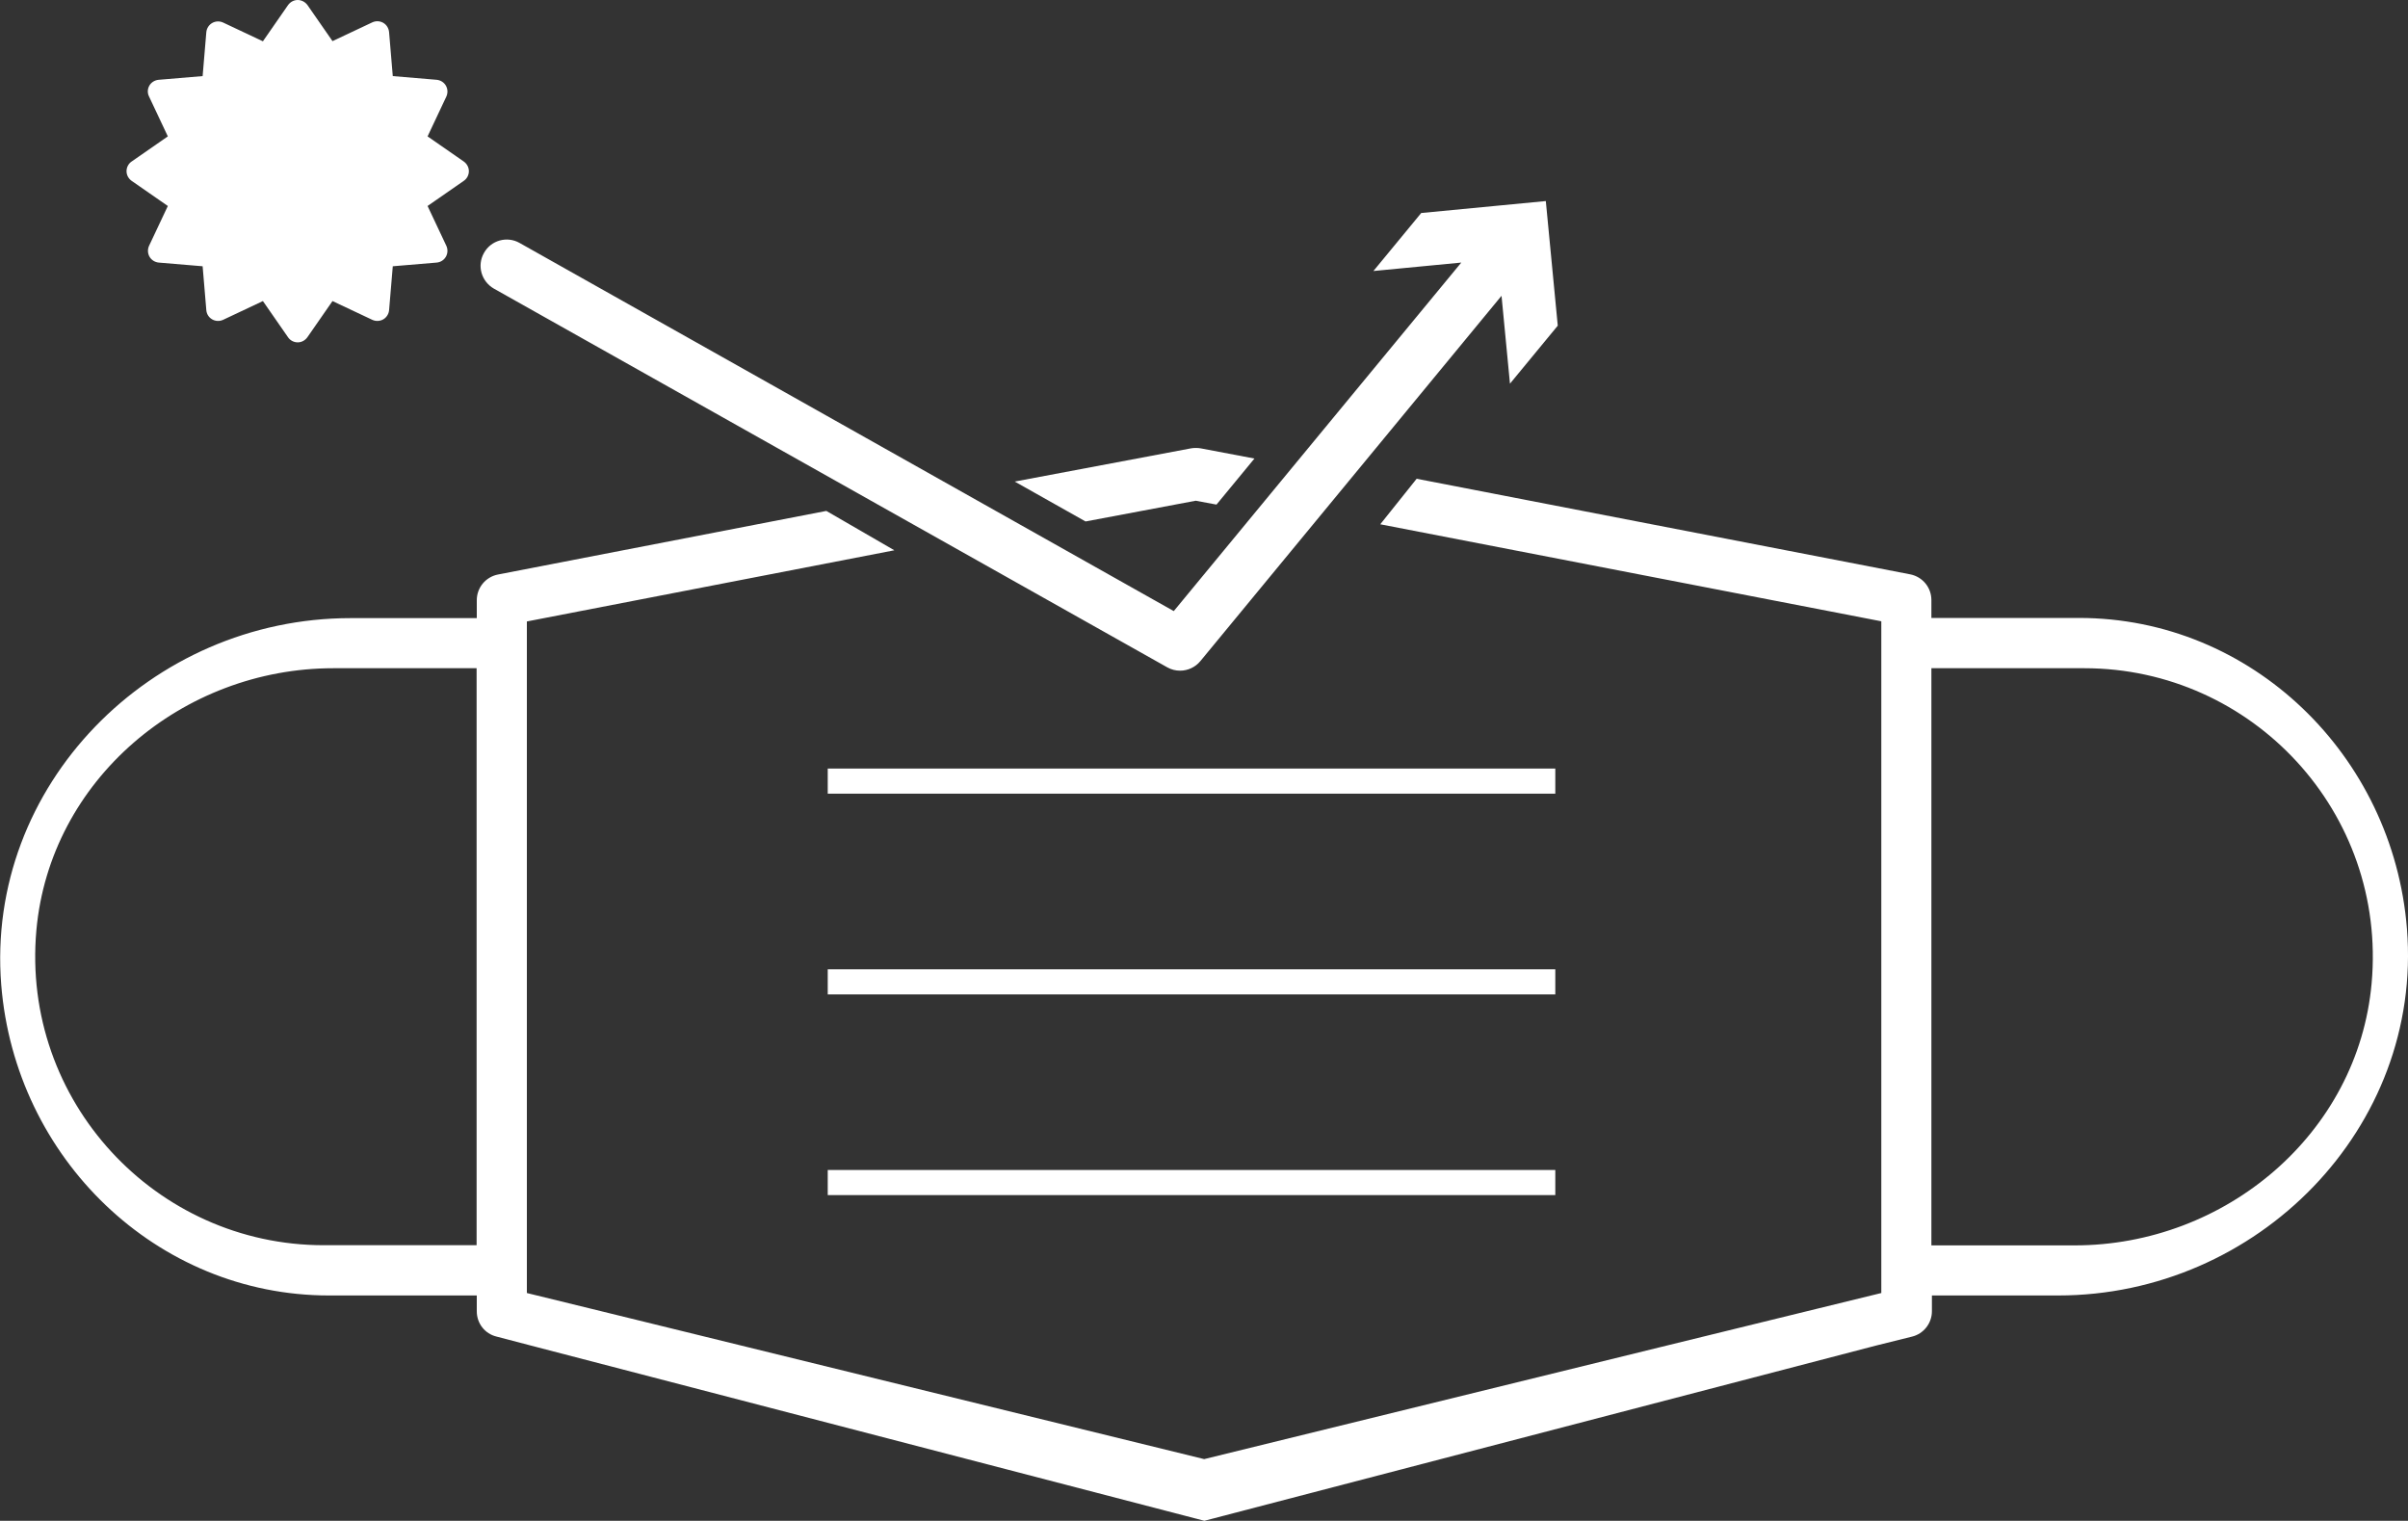 <?xml version="1.0" encoding="utf-8"?>
<!-- Generator: Adobe Illustrator 27.0.1, SVG Export Plug-In . SVG Version: 6.00 Build 0)  -->
<svg version="1.1" id="レイヤー_1" xmlns="http://www.w3.org/2000/svg" xmlns:xlink="http://www.w3.org/1999/xlink" x="0px"
	 y="0px" viewBox="0 0 137.02 86.53" style="enable-background:new 0 0 137.02 86.53;" xml:space="preserve">
<rect x="0" y="0" width="137.02" height="86.53" fill="#333333" stroke="none"/>
<style type="text/css">
	.st0{fill:#FFFFFF;}
</style>
<g>
	<g>
		<path class="st0" d="M28.1,16.42l38.32,21.55c0.23,0.13,0.48,0.19,0.73,0.19c0.43,0,0.86-0.19,1.15-0.54l17.14-20.79l0.48,5
			l2.72-3.3l-0.68-7.09l-7.09,0.68l-2.72,3.3l5-0.48L66.79,34.77L29.56,13.82c-0.71-0.4-1.62-0.15-2.02,0.57
			C27.13,15.11,27.39,16.01,28.1,16.42z M88.5,55.8v-0.65h-7.06h-2.97H57.62h-2.97H47.1v0.65v0.78h7.47h2.98h20.99h2.98h6.98V55.8z
			 M68.04,28.49l1.18,0.22l2.16-2.62l-3.06-0.58c-0.18-0.03-0.37-0.03-0.55,0L57.74,27.4l4.03,2.27L68.04,28.49z M9.55,11.72
			l-1.07,2.27c-0.09,0.2-0.08,0.43,0.03,0.62c0.11,0.19,0.31,0.31,0.52,0.33l2.5,0.21l0.21,2.5c0.02,0.22,0.14,0.41,0.33,0.52
			c0.19,0.11,0.42,0.12,0.62,0.03l2.27-1.07l1.43,2.06c0.12,0.18,0.33,0.29,0.55,0.29c0.22,0,0.42-0.11,0.55-0.29l1.43-2.06
			l2.27,1.07c0.2,0.09,0.43,0.08,0.62-0.03c0.19-0.11,0.31-0.31,0.33-0.52l0.21-2.5l2.5-0.21c0.22-0.02,0.41-0.14,0.52-0.33
			c0.11-0.19,0.12-0.42,0.03-0.62l-1.07-2.27l2.06-1.43c0.18-0.12,0.29-0.33,0.29-0.55c0-0.22-0.11-0.42-0.29-0.55l-2.06-1.43
			l1.07-2.27c0.09-0.2,0.08-0.43-0.03-0.62c-0.11-0.19-0.31-0.31-0.52-0.33l-2.5-0.21l-0.21-2.5C22.12,1.61,22,1.41,21.81,1.3
			c-0.19-0.11-0.42-0.12-0.62-0.03l-2.27,1.07l-1.43-2.06C17.36,0.11,17.16,0,16.94,0c-0.22,0-0.42,0.11-0.55,0.29l-1.43,2.06
			l-2.27-1.07c-0.2-0.09-0.43-0.08-0.62,0.03c-0.19,0.11-0.31,0.31-0.33,0.52l-0.21,2.5l-2.5,0.21C8.81,4.56,8.61,4.68,8.5,4.87
			C8.39,5.06,8.38,5.29,8.48,5.49l1.07,2.27L7.49,9.19C7.31,9.31,7.2,9.52,7.2,9.74c0,0.22,0.11,0.42,0.29,0.55L9.55,11.72z
			 M54.33,66.57h-3.75H47.1v0.3V68h1.43h4.25H83.3h4.25h0.95v-1.13v-0.3h-2.99h-3.75H54.33z M136.96,52.84
			c-0.79-9.88-8.85-17.68-18.65-17.68h-8.41v-1.02c0-0.71-0.5-1.32-1.2-1.46l-28.09-5.44l-2.07,2.59l27.53,5.33l0.98,0.19v3.23
			v32.93v2.06l-3.68,0.9l-8.98,2.2l-25.87,6.35l-34.86-8.55l-3.68-0.9v-2.82V38.11v-2.75l0.98-0.19l19.93-3.86l-3.87-2.24
			l-18.69,3.62c-0.7,0.14-1.2,0.75-1.2,1.46v1.02h-7.18c-11.37,0-20.78,9.53-19.88,20.86c0.79,9.88,8.85,17.68,18.65,17.68h8.41v0.9
			c0,0.69,0.46,1.28,1.13,1.44l1.95,0.51l38.32,9.97l38.22-9.97l2.05-0.51c0.66-0.16,1.13-0.76,1.13-1.44v-0.9l7.18,0
			C128.45,73.71,137.87,64.18,136.96,52.84z M27.12,70.85h-8.7c-9.55,0-17.22-8.2-16.35-17.92c0.77-8.55,8.32-14.91,16.9-14.91h8.15
			V70.85z M134.95,55.95c-0.77,8.55-8.32,14.91-16.9,14.91h-8.15V38.02h8.7C128.16,38.02,135.83,46.22,134.95,55.95z M88.5,44.73v-1
			h-2.56H82.1H53.99h-3.84H47.1v1v0.43h4.66h3.49h25.58h3.49h4.18V44.73z"/>
	</g>
</g>
</svg>
